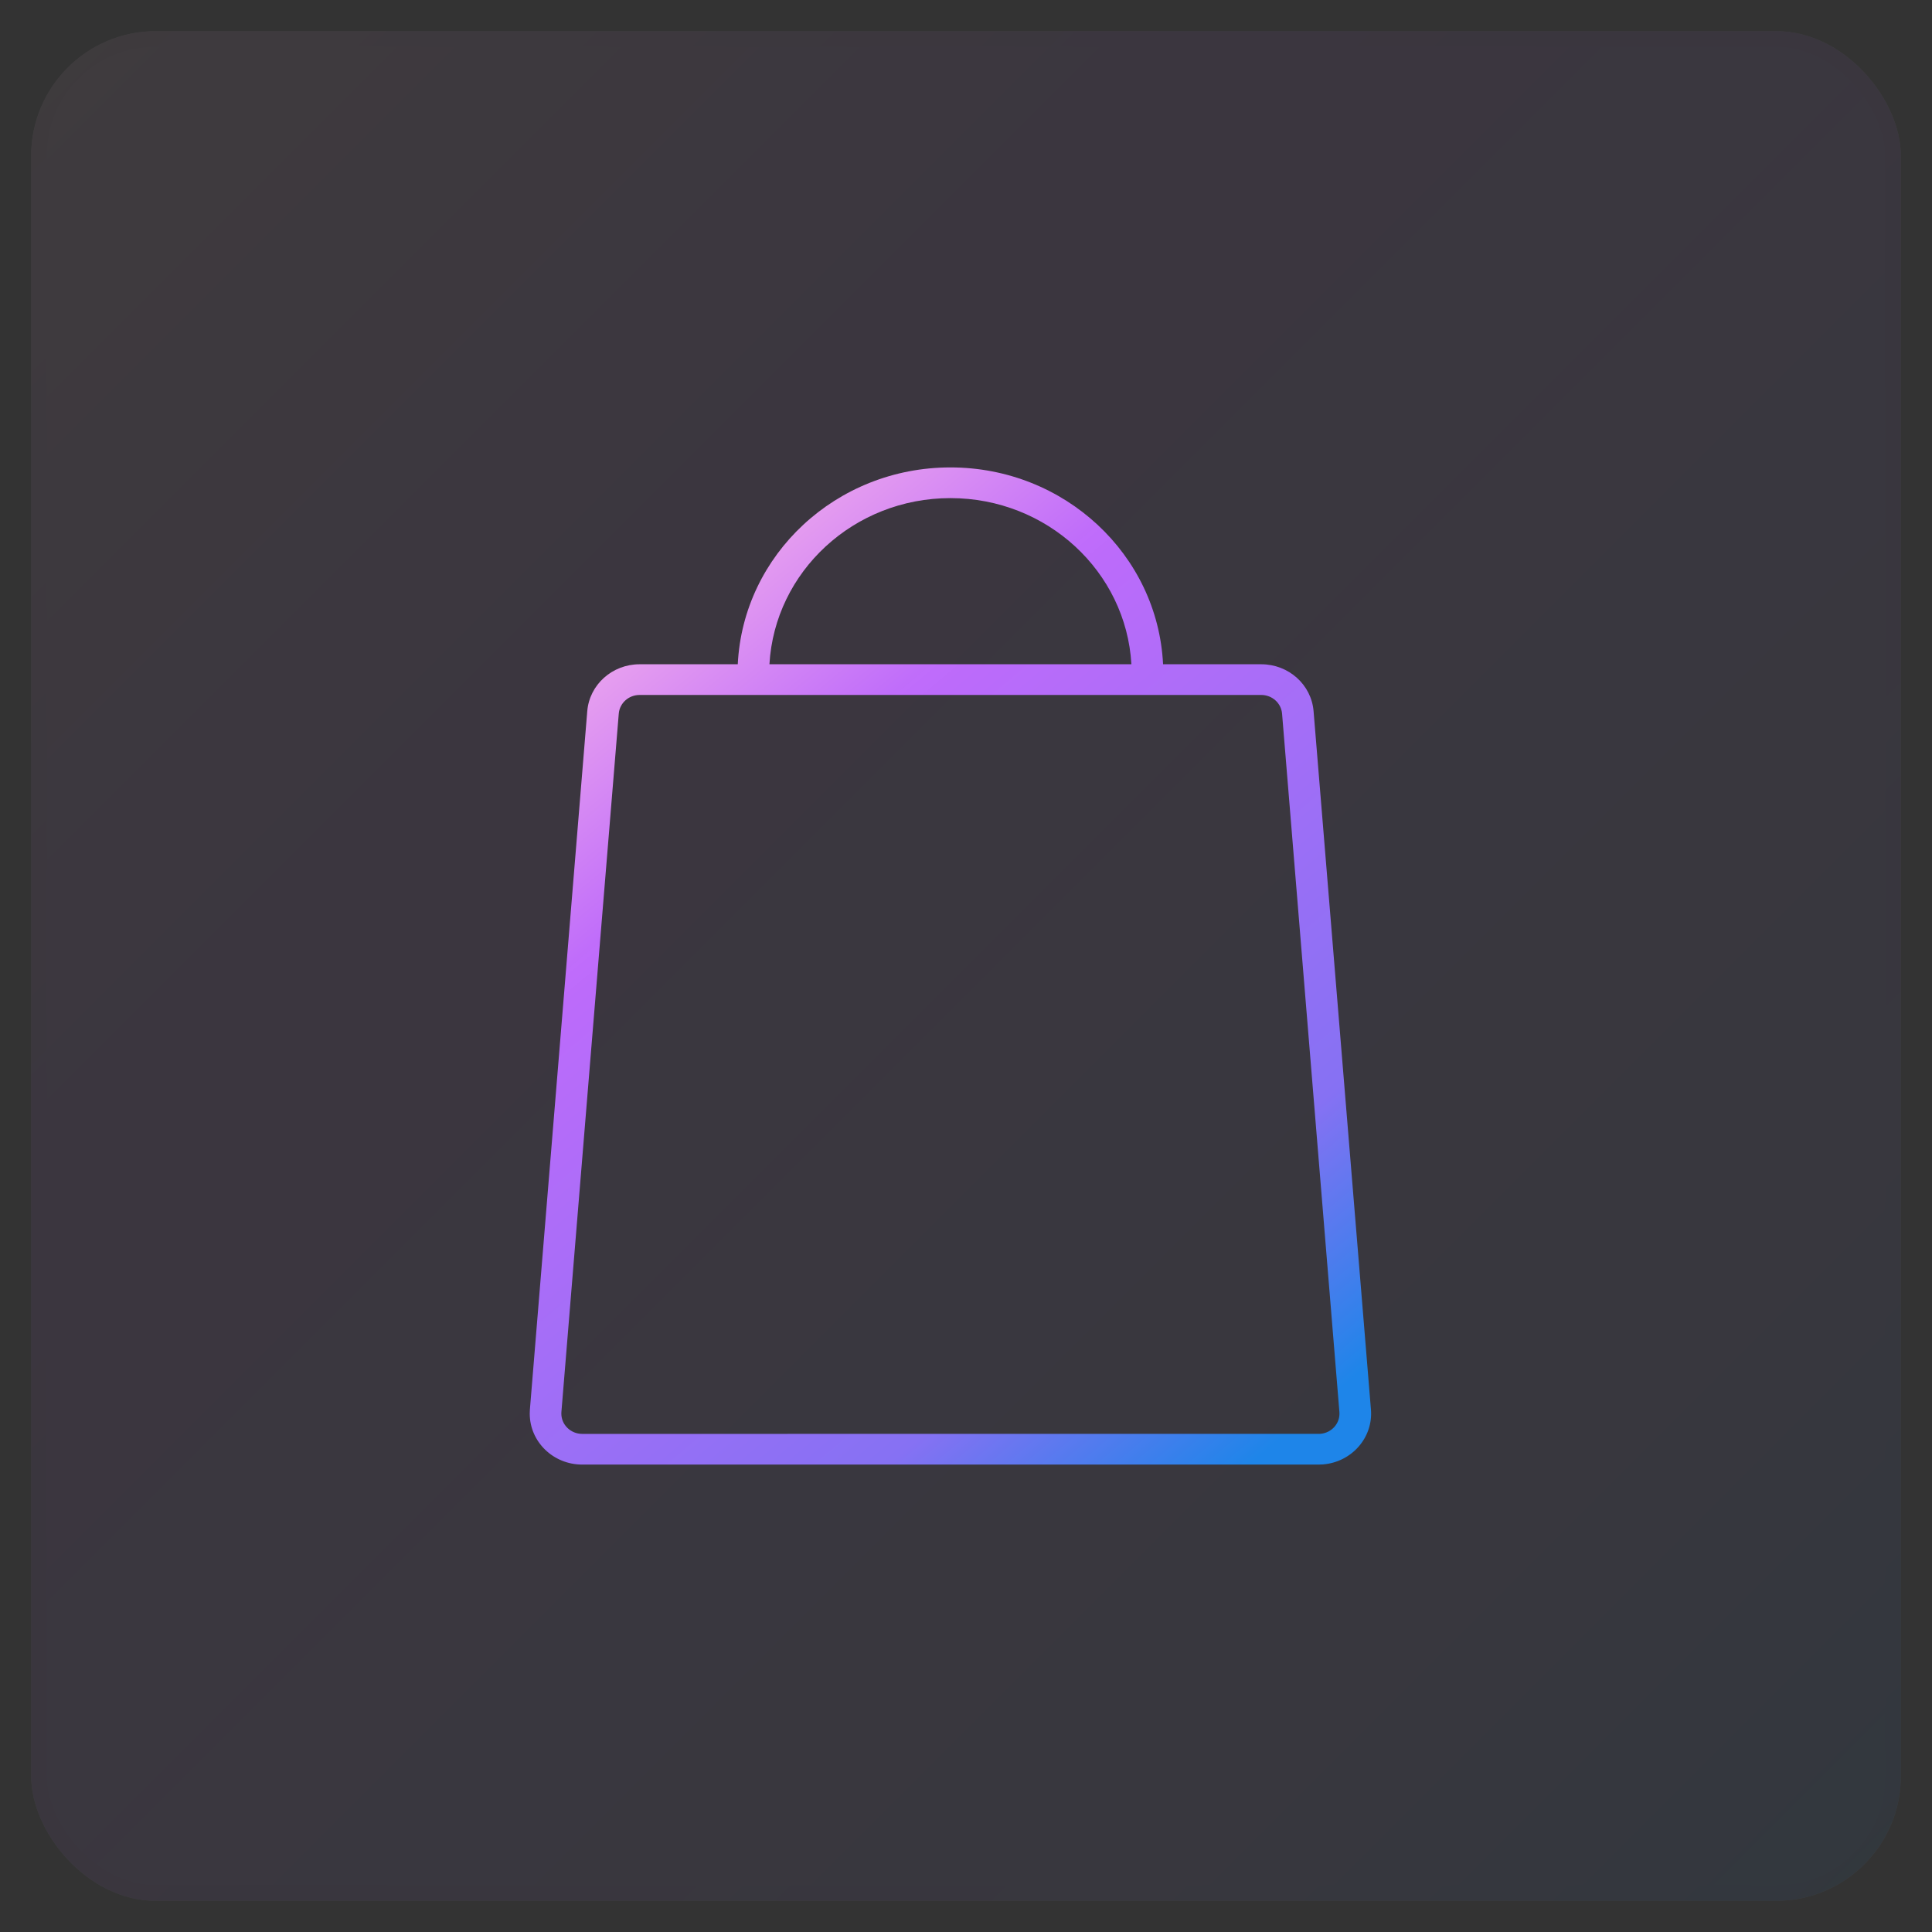 <svg xmlns="http://www.w3.org/2000/svg" xmlns:xlink="http://www.w3.org/1999/xlink" width="62" height="62" viewBox="0 0 62 62">
  <rect x="0" y="0" width="62" height="62" fill="#333333" stroke="none"/>
  <defs>
    <linearGradient id="icon-6-1-b" x1="100%" x2="0%" y1="100%" y2="0%">
      <stop offset="0%" stop-color="#1E85E9"/>
      <stop offset="20.276%" stop-color="#8671F3"/>
      <stop offset="70.727%" stop-color="#C06CFD" stop-opacity=".99"/>
      <stop offset="100%" stop-color="#FFBEE8"/>
    </linearGradient>
    <rect id="icon-6-1-a" width="60" height="60" x="0" y="0" rx="4"/>
    <linearGradient id="icon-6-1-c" x1="85.596%" x2="14.404%" y1="100%" y2="0%">
      <stop offset="0%" stop-color="#1E85E9"/>
      <stop offset="20.276%" stop-color="#8671F3"/>
      <stop offset="70.727%" stop-color="#C06CFD" stop-opacity=".99"/>
      <stop offset="100%" stop-color="#FFBEE8"/>
    </linearGradient>
  </defs>
  <g fill="none" fill-rule="evenodd" transform="translate(1 1)">
    <g opacity=".062">
      <use fill="#FAFAFA" xlink:href="#icon-6-1-a"/>
      <use fill="url(#icon-6-1-b)" stroke="#000" stroke-opacity=".02" xlink:href="#icon-6-1-a"/>
    </g>
    <path fill="url(#icon-6-1-c)" fill-rule="nonzero" d="M29.5,14 C33.163,14 36.152,16.8 36.324,20.317 L39.475,20.317 C40.353,20.317 41.084,20.972 41.154,21.822 L41.154,21.822 L42.995,44.234 C43.069,45.135 42.377,45.923 41.45,45.995 C41.405,45.998 41.361,46 41.316,46 L41.316,46 L17.684,46 C16.754,46 16,45.268 16,44.364 C16,44.321 16.002,44.277 16.005,44.234 L16.005,44.234 L17.846,21.822 C17.916,20.972 18.647,20.317 19.525,20.317 L19.525,20.317 L22.676,20.317 C22.848,16.8 25.837,14 29.5,14 Z M39.475,21.302 L19.525,21.302 C19.176,21.302 18.885,21.563 18.857,21.901 L18.857,21.901 L17.016,44.313 L17.014,44.364 C17.014,44.723 17.314,45.015 17.684,45.015 L17.684,45.015 L41.343,45.014 L41.369,45.013 C41.738,44.984 42.013,44.671 41.983,44.313 L41.983,44.313 L40.143,21.901 C40.115,21.563 39.824,21.302 39.475,21.302 L39.475,21.302 Z M29.5,14.985 C26.398,14.985 23.863,17.344 23.692,20.316 L35.308,20.316 C35.137,17.344 32.602,14.985 29.5,14.985 Z"/>
  </g>
</svg>
